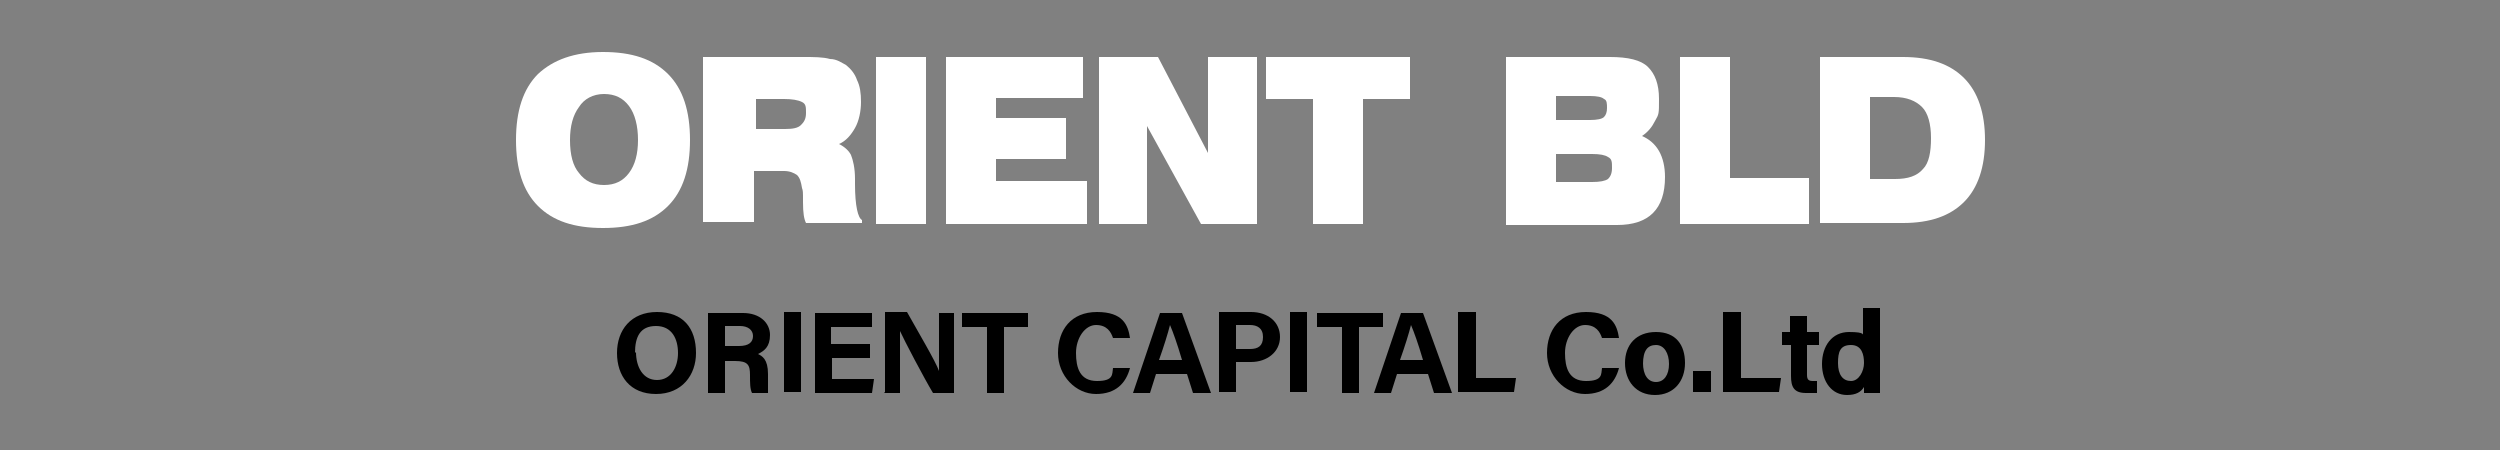 <?xml version="1.0" encoding="UTF-8"?>
<svg xmlns="http://www.w3.org/2000/svg" version="1.1" viewBox="0 0 250 45">
  <rect x="0" y="0" width="250" height="45" fill="#808080" stroke="none"/>
  <defs>
    <style>
      .cls-1 {
        fill: #fff;
      }
    </style>
  </defs>
  <!-- Generator: Adobe Illustrator 28.7.1, SVG Export Plug-In . SVG Version: 1.2.0 Build 142)  -->
  <g>
    <g id="_レイヤー_1" data-name="レイヤー_1">
      <g>
        <path class="cls-1" d="M51.6,14c0-2.9.7-5.1,2.2-6.6,1.5-1.4,3.6-2.2,6.5-2.2s5,.7,6.5,2.2,2.2,3.7,2.2,6.6-.7,5.1-2.2,6.6-3.6,2.2-6.5,2.2-5-.7-6.5-2.2-2.2-3.7-2.2-6.6ZM57,14c0,1.5.3,2.6.9,3.3.6.8,1.4,1.2,2.5,1.2s1.9-.4,2.5-1.2c.6-.8.9-1.9.9-3.3s-.3-2.6-.9-3.4c-.6-.8-1.4-1.2-2.5-1.2s-2,.5-2.5,1.3c-.6.8-.9,1.9-.9,3.3Z"/>
        <path class="cls-1" d="M80.3,5.7c1.1,0,2,0,2.7.2.7,0,1.2.4,1.6.6.5.4.9.9,1.1,1.5.3.6.4,1.3.4,2.2s-.2,1.9-.6,2.6c-.4.7-.9,1.3-1.6,1.6.6.3,1,.7,1.2,1.1.2.5.4,1.3.4,2.4v.5c0,2.2.3,3.4.7,3.6v.3h-5.6c-.2-.4-.3-1-.3-2.1s0-1.1-.1-1.4c-.1-.6-.2-1-.5-1.3-.3-.2-.7-.4-1.3-.4h-3v5.1h-5.1V5.7s10,0,10,0ZM75.6,12.9h2.9c.8,0,1.3-.1,1.6-.4.3-.3.5-.6.5-1.2s0-.9-.4-1.1c-.4-.2-1-.3-1.8-.3h-2.8s0,3,0,3Z"/>
        <path class="cls-1" d="M87.6,22.4V5.7h5v16.7s-5,0-5,0Z"/>
        <path class="cls-1" d="M94.6,22.4V5.7h13.7v4.1h-8.7v2h7v4.1h-7v2.2h9.1v4.3s-14.1,0-14.1,0Z"/>
        <path class="cls-1" d="M109.9,22.4V5.7h5.9l5,9.6V5.7h4.9v16.7h-5.6l-5.4-9.8v9.8s-4.8,0-4.8,0Z"/>
        <path class="cls-1" d="M131.3,22.4v-12.5h-4.7v-4.2h14.4v4.2h-4.7v12.5h-5Z"/>
        <path class="cls-1" d="M161,5.7c1.8,0,3.1.3,3.8,1s1.1,1.7,1.1,3.2,0,1.5-.4,2.2c-.3.6-.7,1.1-1.3,1.5.7.3,1.3.8,1.7,1.5.4.7.6,1.6.6,2.6,0,1.6-.4,2.8-1.2,3.6-.8.8-2,1.2-3.6,1.2h-11.1V5.7h10.4ZM155.6,9.6v2.4h3.4c.7,0,1.2-.1,1.4-.3.2-.2.3-.5.3-.9s0-.8-.3-.9c-.2-.2-.7-.3-1.4-.3h-3.4ZM155.6,18.2h3.6c.8,0,1.3-.1,1.6-.3.2-.2.4-.5.4-1.1s0-.9-.4-1.1c-.3-.2-.8-.3-1.6-.3h-3.6v2.8Z"/>
        <path class="cls-1" d="M168,22.4V5.7h5v12.1h7.9v4.6h-12.9Z"/>
        <path class="cls-1" d="M182,5.7h8.3c2.7,0,4.7.7,6.1,2.1s2.1,3.5,2.1,6.2-.7,4.8-2.1,6.2c-1.4,1.4-3.4,2.1-6.1,2.1h-8.3V5.7ZM187,9.8v8.1h2.5c1.3,0,2.2-.3,2.8-1,.6-.6.8-1.7.8-3.1s-.3-2.5-.9-3.1c-.6-.6-1.5-1-2.8-1h-2.4Z"/>
      </g>
      <g>
        <path d="M69.6,35.3c0,2.2-1.4,4.1-4,4.1s-3.9-1.8-3.9-4.1,1.4-4.1,4-4.1,3.9,1.6,3.9,4.1ZM63.6,35.2c0,1.5.7,2.8,2.1,2.8s2.1-1.3,2.1-2.7-.6-2.7-2.2-2.7-2.1,1.1-2.1,2.7h0Z"/>
        <path d="M72.5,36.1v3.2h-1.7v-8h3.5c1.7,0,2.7,1,2.7,2.2s-.6,1.6-1.2,1.9c.4.2,1,.5,1,2v.4c0,.5,0,1.2,0,1.5h-1.6c-.2-.4-.2-1-.2-1.8h0c0-1-.2-1.4-1.5-1.4h-1.2,0ZM72.5,34.6h1.4c1,0,1.4-.4,1.4-1s-.5-1-1.3-1h-1.5v2.1h0Z"/>
        <path d="M80.1,31.2v8h-1.7v-8s1.7,0,1.7,0Z"/>
        <path d="M87.1,35.8h-3.9v2.1h4.2l-.2,1.4h-5.7v-8h5.7v1.4h-4.1v1.7h3.9v1.4h0Z"/>
        <path d="M88.5,39.2v-8h2.2c1,1.8,2.9,5,3.2,5.9h0c0-.8,0-2.2,0-3.5v-2.3h1.5v8h-2.1c-.9-1.5-2.9-5.3-3.3-6.2h0v6.2h-1.6,0Z"/>
        <path d="M98.6,32.7h-2.4v-1.4h6.6v1.4h-2.4v6.6h-1.7s0-6.6,0-6.6Z"/>
        <path d="M113,36.8c-.4,1.5-1.4,2.6-3.4,2.6s-3.8-1.8-3.8-4.1,1.3-4.1,3.9-4.1,3.1,1.3,3.3,2.6h-1.7c-.2-.6-.6-1.3-1.7-1.3s-2,1.3-2,2.8.4,2.8,2.1,2.8,1.5-.7,1.6-1.3h1.7,0Z"/>
        <path d="M115.6,37.4l-.6,1.9h-1.7l2.7-8h2.2l2.9,8h-1.8l-.6-1.9h-3ZM118.2,36c-.5-1.7-.9-2.8-1.2-3.5h0c-.2.8-.6,2.1-1.1,3.5h2.2Z"/>
        <path d="M121.8,31.2h3.3c1.7,0,2.9,1,2.9,2.5s-1.3,2.5-2.9,2.5h-1.5v3h-1.7v-8h0ZM123.6,34.9h1.4c.8,0,1.3-.3,1.3-1.2s-.6-1.2-1.3-1.2h-1.4v2.2h0Z"/>
        <path d="M130.7,31.2v8h-1.7v-8s1.7,0,1.7,0Z"/>
        <path d="M134.1,32.7h-2.4v-1.4h6.6v1.4h-2.4v6.6h-1.7v-6.6h0Z"/>
        <path d="M139.7,37.4l-.6,1.9h-1.7l2.7-8h2.2l2.9,8h-1.8l-.6-1.9h-3ZM142.3,36c-.5-1.7-.9-2.8-1.2-3.5h0c-.2.8-.6,2.1-1.1,3.5h2.2Z"/>
        <path d="M145.9,31.2h1.7v6.6h4l-.2,1.4h-5.6v-8h0Z"/>
        <path d="M161.9,36.8c-.4,1.5-1.4,2.6-3.4,2.6s-3.8-1.8-3.8-4.1,1.3-4.1,3.9-4.1,3.1,1.3,3.3,2.6h-1.7c-.2-.6-.6-1.3-1.7-1.3s-2,1.3-2,2.8.4,2.8,2.1,2.8,1.5-.7,1.6-1.3h1.7,0Z"/>
        <path d="M168.5,36.3c0,1.8-1.1,3.2-3,3.2s-3-1.4-3-3.2,1.1-3.1,3.1-3.1,2.9,1.3,2.9,3.1h0ZM164.3,36.3c0,1.2.5,1.9,1.3,1.9s1.3-.7,1.3-1.8-.5-1.9-1.3-1.9-1.3.5-1.3,1.9h0Z"/>
        <path d="M169.3,39.2v-2.1h1.8v2.1h-1.8Z"/>
        <path d="M172.4,31.2h1.7v6.6h4l-.2,1.4h-5.6v-8h0Z"/>
        <path d="M178.1,33.2h.9v-1.6h1.7v1.6h1.2v1.3h-1.2v3c0,.5.2.6.6.6s.3,0,.4,0v1.2c-.4,0-.8,0-1.1,0-1.2,0-1.5-.6-1.5-1.7v-3.1h-.9v-1.3h0Z"/>
        <path d="M188,30.8v8.5h-1.6v-.6c-.3.5-.8.8-1.7.8-1.5,0-2.5-1.3-2.5-3.1s1-3.2,2.7-3.2,1.4.3,1.4.5v-2.9s1.7,0,1.7,0ZM183.8,36.3c0,1.2.5,1.8,1.3,1.8s1.3-1,1.3-1.8-.2-1.8-1.3-1.8-1.3.7-1.3,1.8h0Z"/>
      </g>
    </g>
  </g>
</svg>